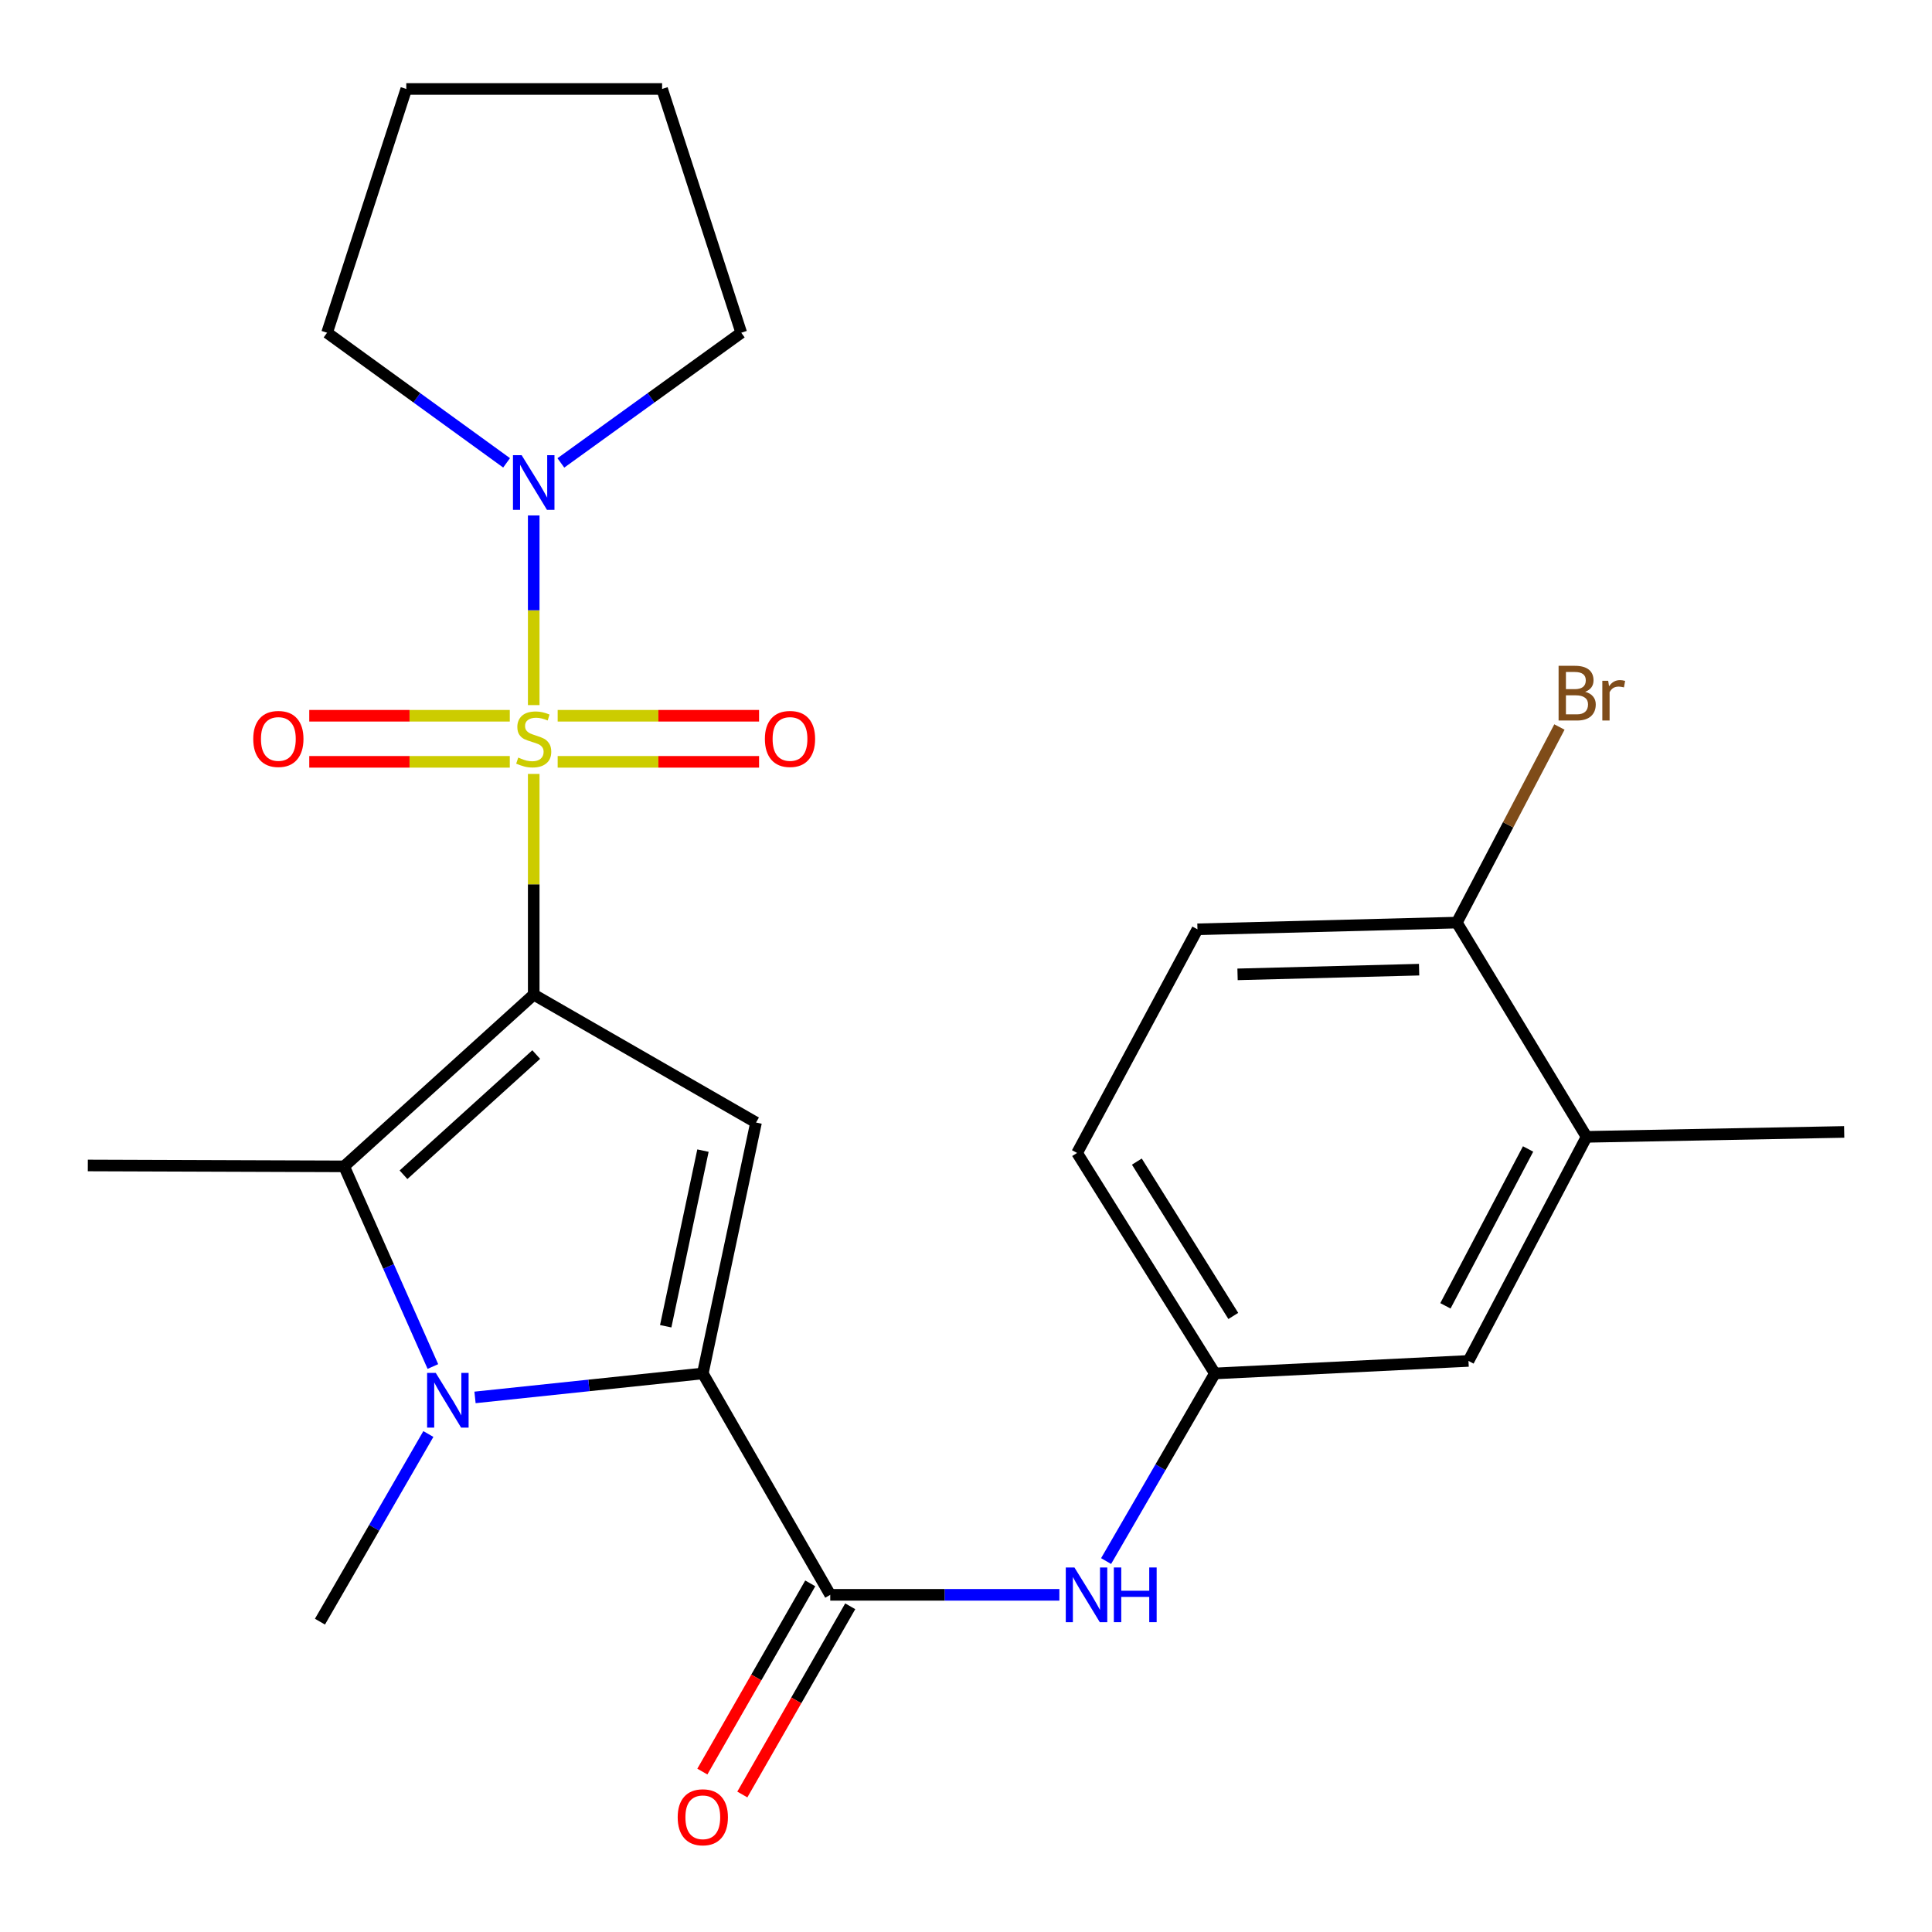 <?xml version='1.0' encoding='iso-8859-1'?>
<svg version='1.1' baseProfile='full'
              xmlns='http://www.w3.org/2000/svg'
                      xmlns:rdkit='http://www.rdkit.org/xml'
                      xmlns:xlink='http://www.w3.org/1999/xlink'
                  xml:space='preserve'
width='1000px' height='1000px' viewBox='0 0 1000 1000'>
<!-- END OF HEADER -->
<rect style='opacity:1.0;fill:#FFFFFF;stroke:none' width='1000' height='1000' x='0' y='0'> </rect>
<path class='bond-0' d='M 276.252,514.823 L 276.252,457.706' style='fill:none;fill-rule:evenodd;stroke:#000000;stroke-width:6px;stroke-linecap:butt;stroke-linejoin:miter;stroke-opacity:1' />
<path class='bond-0' d='M 276.252,457.706 L 276.252,400.588' style='fill:none;fill-rule:evenodd;stroke:#CCCC00;stroke-width:6px;stroke-linecap:butt;stroke-linejoin:miter;stroke-opacity:1' />
<path class='bond-2' d='M 276.252,514.823 L 391.319,581.023' style='fill:none;fill-rule:evenodd;stroke:#000000;stroke-width:6px;stroke-linecap:butt;stroke-linejoin:miter;stroke-opacity:1' />
<path class='bond-4' d='M 276.252,514.823 L 178.119,603.707' style='fill:none;fill-rule:evenodd;stroke:#000000;stroke-width:6px;stroke-linecap:butt;stroke-linejoin:miter;stroke-opacity:1' />
<path class='bond-4' d='M 277.543,545.833 L 208.85,608.052' style='fill:none;fill-rule:evenodd;stroke:#000000;stroke-width:6px;stroke-linecap:butt;stroke-linejoin:miter;stroke-opacity:1' />
<path class='bond-6' d='M 276.252,364.961 L 276.252,315.874' style='fill:none;fill-rule:evenodd;stroke:#CCCC00;stroke-width:6px;stroke-linecap:butt;stroke-linejoin:miter;stroke-opacity:1' />
<path class='bond-6' d='M 276.252,315.874 L 276.252,266.787' style='fill:none;fill-rule:evenodd;stroke:#0000FF;stroke-width:6px;stroke-linecap:butt;stroke-linejoin:miter;stroke-opacity:1' />
<path class='bond-8' d='M 288.648,394.323 L 340.772,394.323' style='fill:none;fill-rule:evenodd;stroke:#CCCC00;stroke-width:6px;stroke-linecap:butt;stroke-linejoin:miter;stroke-opacity:1' />
<path class='bond-8' d='M 340.772,394.323 L 392.896,394.323' style='fill:none;fill-rule:evenodd;stroke:#FF0000;stroke-width:6px;stroke-linecap:butt;stroke-linejoin:miter;stroke-opacity:1' />
<path class='bond-8' d='M 288.648,370.472 L 340.772,370.472' style='fill:none;fill-rule:evenodd;stroke:#CCCC00;stroke-width:6px;stroke-linecap:butt;stroke-linejoin:miter;stroke-opacity:1' />
<path class='bond-8' d='M 340.772,370.472 L 392.896,370.472' style='fill:none;fill-rule:evenodd;stroke:#FF0000;stroke-width:6px;stroke-linecap:butt;stroke-linejoin:miter;stroke-opacity:1' />
<path class='bond-9' d='M 263.868,370.472 L 211.97,370.472' style='fill:none;fill-rule:evenodd;stroke:#CCCC00;stroke-width:6px;stroke-linecap:butt;stroke-linejoin:miter;stroke-opacity:1' />
<path class='bond-9' d='M 211.97,370.472 L 160.073,370.472' style='fill:none;fill-rule:evenodd;stroke:#FF0000;stroke-width:6px;stroke-linecap:butt;stroke-linejoin:miter;stroke-opacity:1' />
<path class='bond-9' d='M 263.868,394.323 L 211.97,394.323' style='fill:none;fill-rule:evenodd;stroke:#CCCC00;stroke-width:6px;stroke-linecap:butt;stroke-linejoin:miter;stroke-opacity:1' />
<path class='bond-9' d='M 211.97,394.323 L 160.073,394.323' style='fill:none;fill-rule:evenodd;stroke:#FF0000;stroke-width:6px;stroke-linecap:butt;stroke-linejoin:miter;stroke-opacity:1' />
<path class='bond-1' d='M 363.772,710.891 L 391.319,581.023' style='fill:none;fill-rule:evenodd;stroke:#000000;stroke-width:6px;stroke-linecap:butt;stroke-linejoin:miter;stroke-opacity:1' />
<path class='bond-1' d='M 344.572,686.461 L 363.855,595.554' style='fill:none;fill-rule:evenodd;stroke:#000000;stroke-width:6px;stroke-linecap:butt;stroke-linejoin:miter;stroke-opacity:1' />
<path class='bond-5' d='M 363.772,710.891 L 429.733,825.481' style='fill:none;fill-rule:evenodd;stroke:#000000;stroke-width:6px;stroke-linecap:butt;stroke-linejoin:miter;stroke-opacity:1' />
<path class='bond-25' d='M 363.772,710.891 L 304.819,717.094' style='fill:none;fill-rule:evenodd;stroke:#000000;stroke-width:6px;stroke-linecap:butt;stroke-linejoin:miter;stroke-opacity:1' />
<path class='bond-25' d='M 304.819,717.094 L 245.867,723.298' style='fill:none;fill-rule:evenodd;stroke:#0000FF;stroke-width:6px;stroke-linecap:butt;stroke-linejoin:miter;stroke-opacity:1' />
<path class='bond-3' d='M 224.062,707.306 L 201.09,655.507' style='fill:none;fill-rule:evenodd;stroke:#0000FF;stroke-width:6px;stroke-linecap:butt;stroke-linejoin:miter;stroke-opacity:1' />
<path class='bond-3' d='M 201.09,655.507 L 178.119,603.707' style='fill:none;fill-rule:evenodd;stroke:#000000;stroke-width:6px;stroke-linecap:butt;stroke-linejoin:miter;stroke-opacity:1' />
<path class='bond-16' d='M 221.718,742.246 L 193.664,790.807' style='fill:none;fill-rule:evenodd;stroke:#0000FF;stroke-width:6px;stroke-linecap:butt;stroke-linejoin:miter;stroke-opacity:1' />
<path class='bond-16' d='M 193.664,790.807 L 165.61,839.368' style='fill:none;fill-rule:evenodd;stroke:#000000;stroke-width:6px;stroke-linecap:butt;stroke-linejoin:miter;stroke-opacity:1' />
<path class='bond-17' d='M 178.119,603.707 L 45.455,603.244' style='fill:none;fill-rule:evenodd;stroke:#000000;stroke-width:6px;stroke-linecap:butt;stroke-linejoin:miter;stroke-opacity:1' />
<path class='bond-7' d='M 429.733,825.481 L 489.03,825.481' style='fill:none;fill-rule:evenodd;stroke:#000000;stroke-width:6px;stroke-linecap:butt;stroke-linejoin:miter;stroke-opacity:1' />
<path class='bond-7' d='M 489.03,825.481 L 548.327,825.481' style='fill:none;fill-rule:evenodd;stroke:#0000FF;stroke-width:6px;stroke-linecap:butt;stroke-linejoin:miter;stroke-opacity:1' />
<path class='bond-12' d='M 419.387,819.55 L 391.461,868.259' style='fill:none;fill-rule:evenodd;stroke:#000000;stroke-width:6px;stroke-linecap:butt;stroke-linejoin:miter;stroke-opacity:1' />
<path class='bond-12' d='M 391.461,868.259 L 363.536,916.969' style='fill:none;fill-rule:evenodd;stroke:#FF0000;stroke-width:6px;stroke-linecap:butt;stroke-linejoin:miter;stroke-opacity:1' />
<path class='bond-12' d='M 440.078,831.412 L 412.153,880.122' style='fill:none;fill-rule:evenodd;stroke:#000000;stroke-width:6px;stroke-linecap:butt;stroke-linejoin:miter;stroke-opacity:1' />
<path class='bond-12' d='M 412.153,880.122 L 384.228,928.831' style='fill:none;fill-rule:evenodd;stroke:#FF0000;stroke-width:6px;stroke-linecap:butt;stroke-linejoin:miter;stroke-opacity:1' />
<path class='bond-20' d='M 262.209,239.568 L 215.752,205.893' style='fill:none;fill-rule:evenodd;stroke:#0000FF;stroke-width:6px;stroke-linecap:butt;stroke-linejoin:miter;stroke-opacity:1' />
<path class='bond-20' d='M 215.752,205.893 L 169.294,172.218' style='fill:none;fill-rule:evenodd;stroke:#000000;stroke-width:6px;stroke-linecap:butt;stroke-linejoin:miter;stroke-opacity:1' />
<path class='bond-21' d='M 290.304,239.605 L 336.989,205.911' style='fill:none;fill-rule:evenodd;stroke:#0000FF;stroke-width:6px;stroke-linecap:butt;stroke-linejoin:miter;stroke-opacity:1' />
<path class='bond-21' d='M 336.989,205.911 L 383.674,172.218' style='fill:none;fill-rule:evenodd;stroke:#000000;stroke-width:6px;stroke-linecap:butt;stroke-linejoin:miter;stroke-opacity:1' />
<path class='bond-11' d='M 572.513,808.01 L 600.667,759.45' style='fill:none;fill-rule:evenodd;stroke:#0000FF;stroke-width:6px;stroke-linecap:butt;stroke-linejoin:miter;stroke-opacity:1' />
<path class='bond-11' d='M 600.667,759.45 L 628.821,710.891' style='fill:none;fill-rule:evenodd;stroke:#000000;stroke-width:6px;stroke-linecap:butt;stroke-linejoin:miter;stroke-opacity:1' />
<path class='bond-10' d='M 821.206,588.43 L 760.081,704.411' style='fill:none;fill-rule:evenodd;stroke:#000000;stroke-width:6px;stroke-linecap:butt;stroke-linejoin:miter;stroke-opacity:1' />
<path class='bond-10' d='M 790.937,594.707 L 748.15,675.894' style='fill:none;fill-rule:evenodd;stroke:#000000;stroke-width:6px;stroke-linecap:butt;stroke-linejoin:miter;stroke-opacity:1' />
<path class='bond-22' d='M 821.206,588.43 L 954.545,585.885' style='fill:none;fill-rule:evenodd;stroke:#000000;stroke-width:6px;stroke-linecap:butt;stroke-linejoin:miter;stroke-opacity:1' />
<path class='bond-27' d='M 821.206,588.43 L 754.052,477.536' style='fill:none;fill-rule:evenodd;stroke:#000000;stroke-width:6px;stroke-linecap:butt;stroke-linejoin:miter;stroke-opacity:1' />
<path class='bond-14' d='M 628.821,710.891 L 760.081,704.411' style='fill:none;fill-rule:evenodd;stroke:#000000;stroke-width:6px;stroke-linecap:butt;stroke-linejoin:miter;stroke-opacity:1' />
<path class='bond-18' d='M 628.821,710.891 L 557.507,596.764' style='fill:none;fill-rule:evenodd;stroke:#000000;stroke-width:6px;stroke-linecap:butt;stroke-linejoin:miter;stroke-opacity:1' />
<path class='bond-18' d='M 638.351,681.133 L 588.431,601.244' style='fill:none;fill-rule:evenodd;stroke:#000000;stroke-width:6px;stroke-linecap:butt;stroke-linejoin:miter;stroke-opacity:1' />
<path class='bond-13' d='M 754.052,477.536 L 619.798,481.008' style='fill:none;fill-rule:evenodd;stroke:#000000;stroke-width:6px;stroke-linecap:butt;stroke-linejoin:miter;stroke-opacity:1' />
<path class='bond-13' d='M 734.53,501.9 L 640.553,504.33' style='fill:none;fill-rule:evenodd;stroke:#000000;stroke-width:6px;stroke-linecap:butt;stroke-linejoin:miter;stroke-opacity:1' />
<path class='bond-19' d='M 754.052,477.536 L 780.604,426.917' style='fill:none;fill-rule:evenodd;stroke:#000000;stroke-width:6px;stroke-linecap:butt;stroke-linejoin:miter;stroke-opacity:1' />
<path class='bond-19' d='M 780.604,426.917 L 807.157,376.297' style='fill:none;fill-rule:evenodd;stroke:#7F4C19;stroke-width:6px;stroke-linecap:butt;stroke-linejoin:miter;stroke-opacity:1' />
<path class='bond-15' d='M 619.798,481.008 L 557.507,596.764' style='fill:none;fill-rule:evenodd;stroke:#000000;stroke-width:6px;stroke-linecap:butt;stroke-linejoin:miter;stroke-opacity:1' />
<path class='bond-24' d='M 169.294,172.218 L 210.291,46.047' style='fill:none;fill-rule:evenodd;stroke:#000000;stroke-width:6px;stroke-linecap:butt;stroke-linejoin:miter;stroke-opacity:1' />
<path class='bond-23' d='M 383.674,172.218 L 342.703,46.047' style='fill:none;fill-rule:evenodd;stroke:#000000;stroke-width:6px;stroke-linecap:butt;stroke-linejoin:miter;stroke-opacity:1' />
<path class='bond-26' d='M 342.703,46.047 L 210.291,46.047' style='fill:none;fill-rule:evenodd;stroke:#000000;stroke-width:6px;stroke-linecap:butt;stroke-linejoin:miter;stroke-opacity:1' />
<path  class='atom-1' d='M 268.252 392.117
Q 268.572 392.237, 269.892 392.797
Q 271.212 393.357, 272.652 393.717
Q 274.132 394.037, 275.572 394.037
Q 278.252 394.037, 279.812 392.757
Q 281.372 391.437, 281.372 389.157
Q 281.372 387.597, 280.572 386.637
Q 279.812 385.677, 278.612 385.157
Q 277.412 384.637, 275.412 384.037
Q 272.892 383.277, 271.372 382.557
Q 269.892 381.837, 268.812 380.317
Q 267.772 378.797, 267.772 376.237
Q 267.772 372.677, 270.172 370.477
Q 272.612 368.277, 277.412 368.277
Q 280.692 368.277, 284.412 369.837
L 283.492 372.917
Q 280.092 371.517, 277.532 371.517
Q 274.772 371.517, 273.252 372.677
Q 271.732 373.797, 271.772 375.757
Q 271.772 377.277, 272.532 378.197
Q 273.332 379.117, 274.452 379.637
Q 275.612 380.157, 277.532 380.757
Q 280.092 381.557, 281.612 382.357
Q 283.132 383.157, 284.212 384.797
Q 285.332 386.397, 285.332 389.157
Q 285.332 393.077, 282.692 395.197
Q 280.092 397.277, 275.732 397.277
Q 273.212 397.277, 271.292 396.717
Q 269.412 396.197, 267.172 395.277
L 268.252 392.117
' fill='#CCCC00'/>
<path  class='atom-4' d='M 225.55 710.617
L 234.83 725.617
Q 235.75 727.097, 237.23 729.777
Q 238.71 732.457, 238.79 732.617
L 238.79 710.617
L 242.55 710.617
L 242.55 738.937
L 238.67 738.937
L 228.71 722.537
Q 227.55 720.617, 226.31 718.417
Q 225.11 716.217, 224.75 715.537
L 224.75 738.937
L 221.07 738.937
L 221.07 710.617
L 225.55 710.617
' fill='#0000FF'/>
<path  class='atom-7' d='M 269.992 235.587
L 279.272 250.587
Q 280.192 252.067, 281.672 254.747
Q 283.152 257.427, 283.232 257.587
L 283.232 235.587
L 286.992 235.587
L 286.992 263.907
L 283.112 263.907
L 273.152 247.507
Q 271.992 245.587, 270.752 243.387
Q 269.552 241.187, 269.192 240.507
L 269.192 263.907
L 265.512 263.907
L 265.512 235.587
L 269.992 235.587
' fill='#0000FF'/>
<path  class='atom-8' d='M 556.123 811.321
L 565.403 826.321
Q 566.323 827.801, 567.803 830.481
Q 569.283 833.161, 569.363 833.321
L 569.363 811.321
L 573.123 811.321
L 573.123 839.641
L 569.243 839.641
L 559.283 823.241
Q 558.123 821.321, 556.883 819.121
Q 555.683 816.921, 555.323 816.241
L 555.323 839.641
L 551.643 839.641
L 551.643 811.321
L 556.123 811.321
' fill='#0000FF'/>
<path  class='atom-8' d='M 576.523 811.321
L 580.363 811.321
L 580.363 823.361
L 594.843 823.361
L 594.843 811.321
L 598.683 811.321
L 598.683 839.641
L 594.843 839.641
L 594.843 826.561
L 580.363 826.561
L 580.363 839.641
L 576.523 839.641
L 576.523 811.321
' fill='#0000FF'/>
<path  class='atom-9' d='M 395.903 382.477
Q 395.903 375.677, 399.263 371.877
Q 402.623 368.077, 408.903 368.077
Q 415.183 368.077, 418.543 371.877
Q 421.903 375.677, 421.903 382.477
Q 421.903 389.357, 418.503 393.277
Q 415.103 397.157, 408.903 397.157
Q 402.663 397.157, 399.263 393.277
Q 395.903 389.397, 395.903 382.477
M 408.903 393.957
Q 413.223 393.957, 415.543 391.077
Q 417.903 388.157, 417.903 382.477
Q 417.903 376.917, 415.543 374.117
Q 413.223 371.277, 408.903 371.277
Q 404.583 371.277, 402.223 374.077
Q 399.903 376.877, 399.903 382.477
Q 399.903 388.197, 402.223 391.077
Q 404.583 393.957, 408.903 393.957
' fill='#FF0000'/>
<path  class='atom-10' d='M 131.078 382.477
Q 131.078 375.677, 134.438 371.877
Q 137.798 368.077, 144.078 368.077
Q 150.358 368.077, 153.718 371.877
Q 157.078 375.677, 157.078 382.477
Q 157.078 389.357, 153.678 393.277
Q 150.278 397.157, 144.078 397.157
Q 137.838 397.157, 134.438 393.277
Q 131.078 389.397, 131.078 382.477
M 144.078 393.957
Q 148.398 393.957, 150.718 391.077
Q 153.078 388.157, 153.078 382.477
Q 153.078 376.917, 150.718 374.117
Q 148.398 371.277, 144.078 371.277
Q 139.758 371.277, 137.398 374.077
Q 135.078 376.877, 135.078 382.477
Q 135.078 388.197, 137.398 391.077
Q 139.758 393.957, 144.078 393.957
' fill='#FF0000'/>
<path  class='atom-13' d='M 350.772 940.615
Q 350.772 933.815, 354.132 930.015
Q 357.492 926.215, 363.772 926.215
Q 370.052 926.215, 373.412 930.015
Q 376.772 933.815, 376.772 940.615
Q 376.772 947.495, 373.372 951.415
Q 369.972 955.295, 363.772 955.295
Q 357.532 955.295, 354.132 951.415
Q 350.772 947.535, 350.772 940.615
M 363.772 952.095
Q 368.092 952.095, 370.412 949.215
Q 372.772 946.295, 372.772 940.615
Q 372.772 935.055, 370.412 932.255
Q 368.092 929.415, 363.772 929.415
Q 359.452 929.415, 357.092 932.215
Q 354.772 935.015, 354.772 940.615
Q 354.772 946.335, 357.092 949.215
Q 359.452 952.095, 363.772 952.095
' fill='#FF0000'/>
<path  class='atom-20' d='M 820.483 358.065
Q 823.203 358.825, 824.563 360.505
Q 825.963 362.145, 825.963 364.585
Q 825.963 368.505, 823.443 370.745
Q 820.963 372.945, 816.243 372.945
L 806.723 372.945
L 806.723 344.625
L 815.083 344.625
Q 819.923 344.625, 822.363 346.585
Q 824.803 348.545, 824.803 352.145
Q 824.803 356.425, 820.483 358.065
M 810.523 347.825
L 810.523 356.705
L 815.083 356.705
Q 817.883 356.705, 819.323 355.585
Q 820.803 354.425, 820.803 352.145
Q 820.803 347.825, 815.083 347.825
L 810.523 347.825
M 816.243 369.745
Q 819.003 369.745, 820.483 368.425
Q 821.963 367.105, 821.963 364.585
Q 821.963 362.265, 820.323 361.105
Q 818.723 359.905, 815.643 359.905
L 810.523 359.905
L 810.523 369.745
L 816.243 369.745
' fill='#7F4C19'/>
<path  class='atom-20' d='M 832.403 352.385
L 832.843 355.225
Q 835.003 352.025, 838.523 352.025
Q 839.643 352.025, 841.163 352.425
L 840.563 355.785
Q 838.843 355.385, 837.883 355.385
Q 836.203 355.385, 835.083 356.065
Q 834.003 356.705, 833.123 358.265
L 833.123 372.945
L 829.363 372.945
L 829.363 352.385
L 832.403 352.385
' fill='#7F4C19'/>
</svg>
